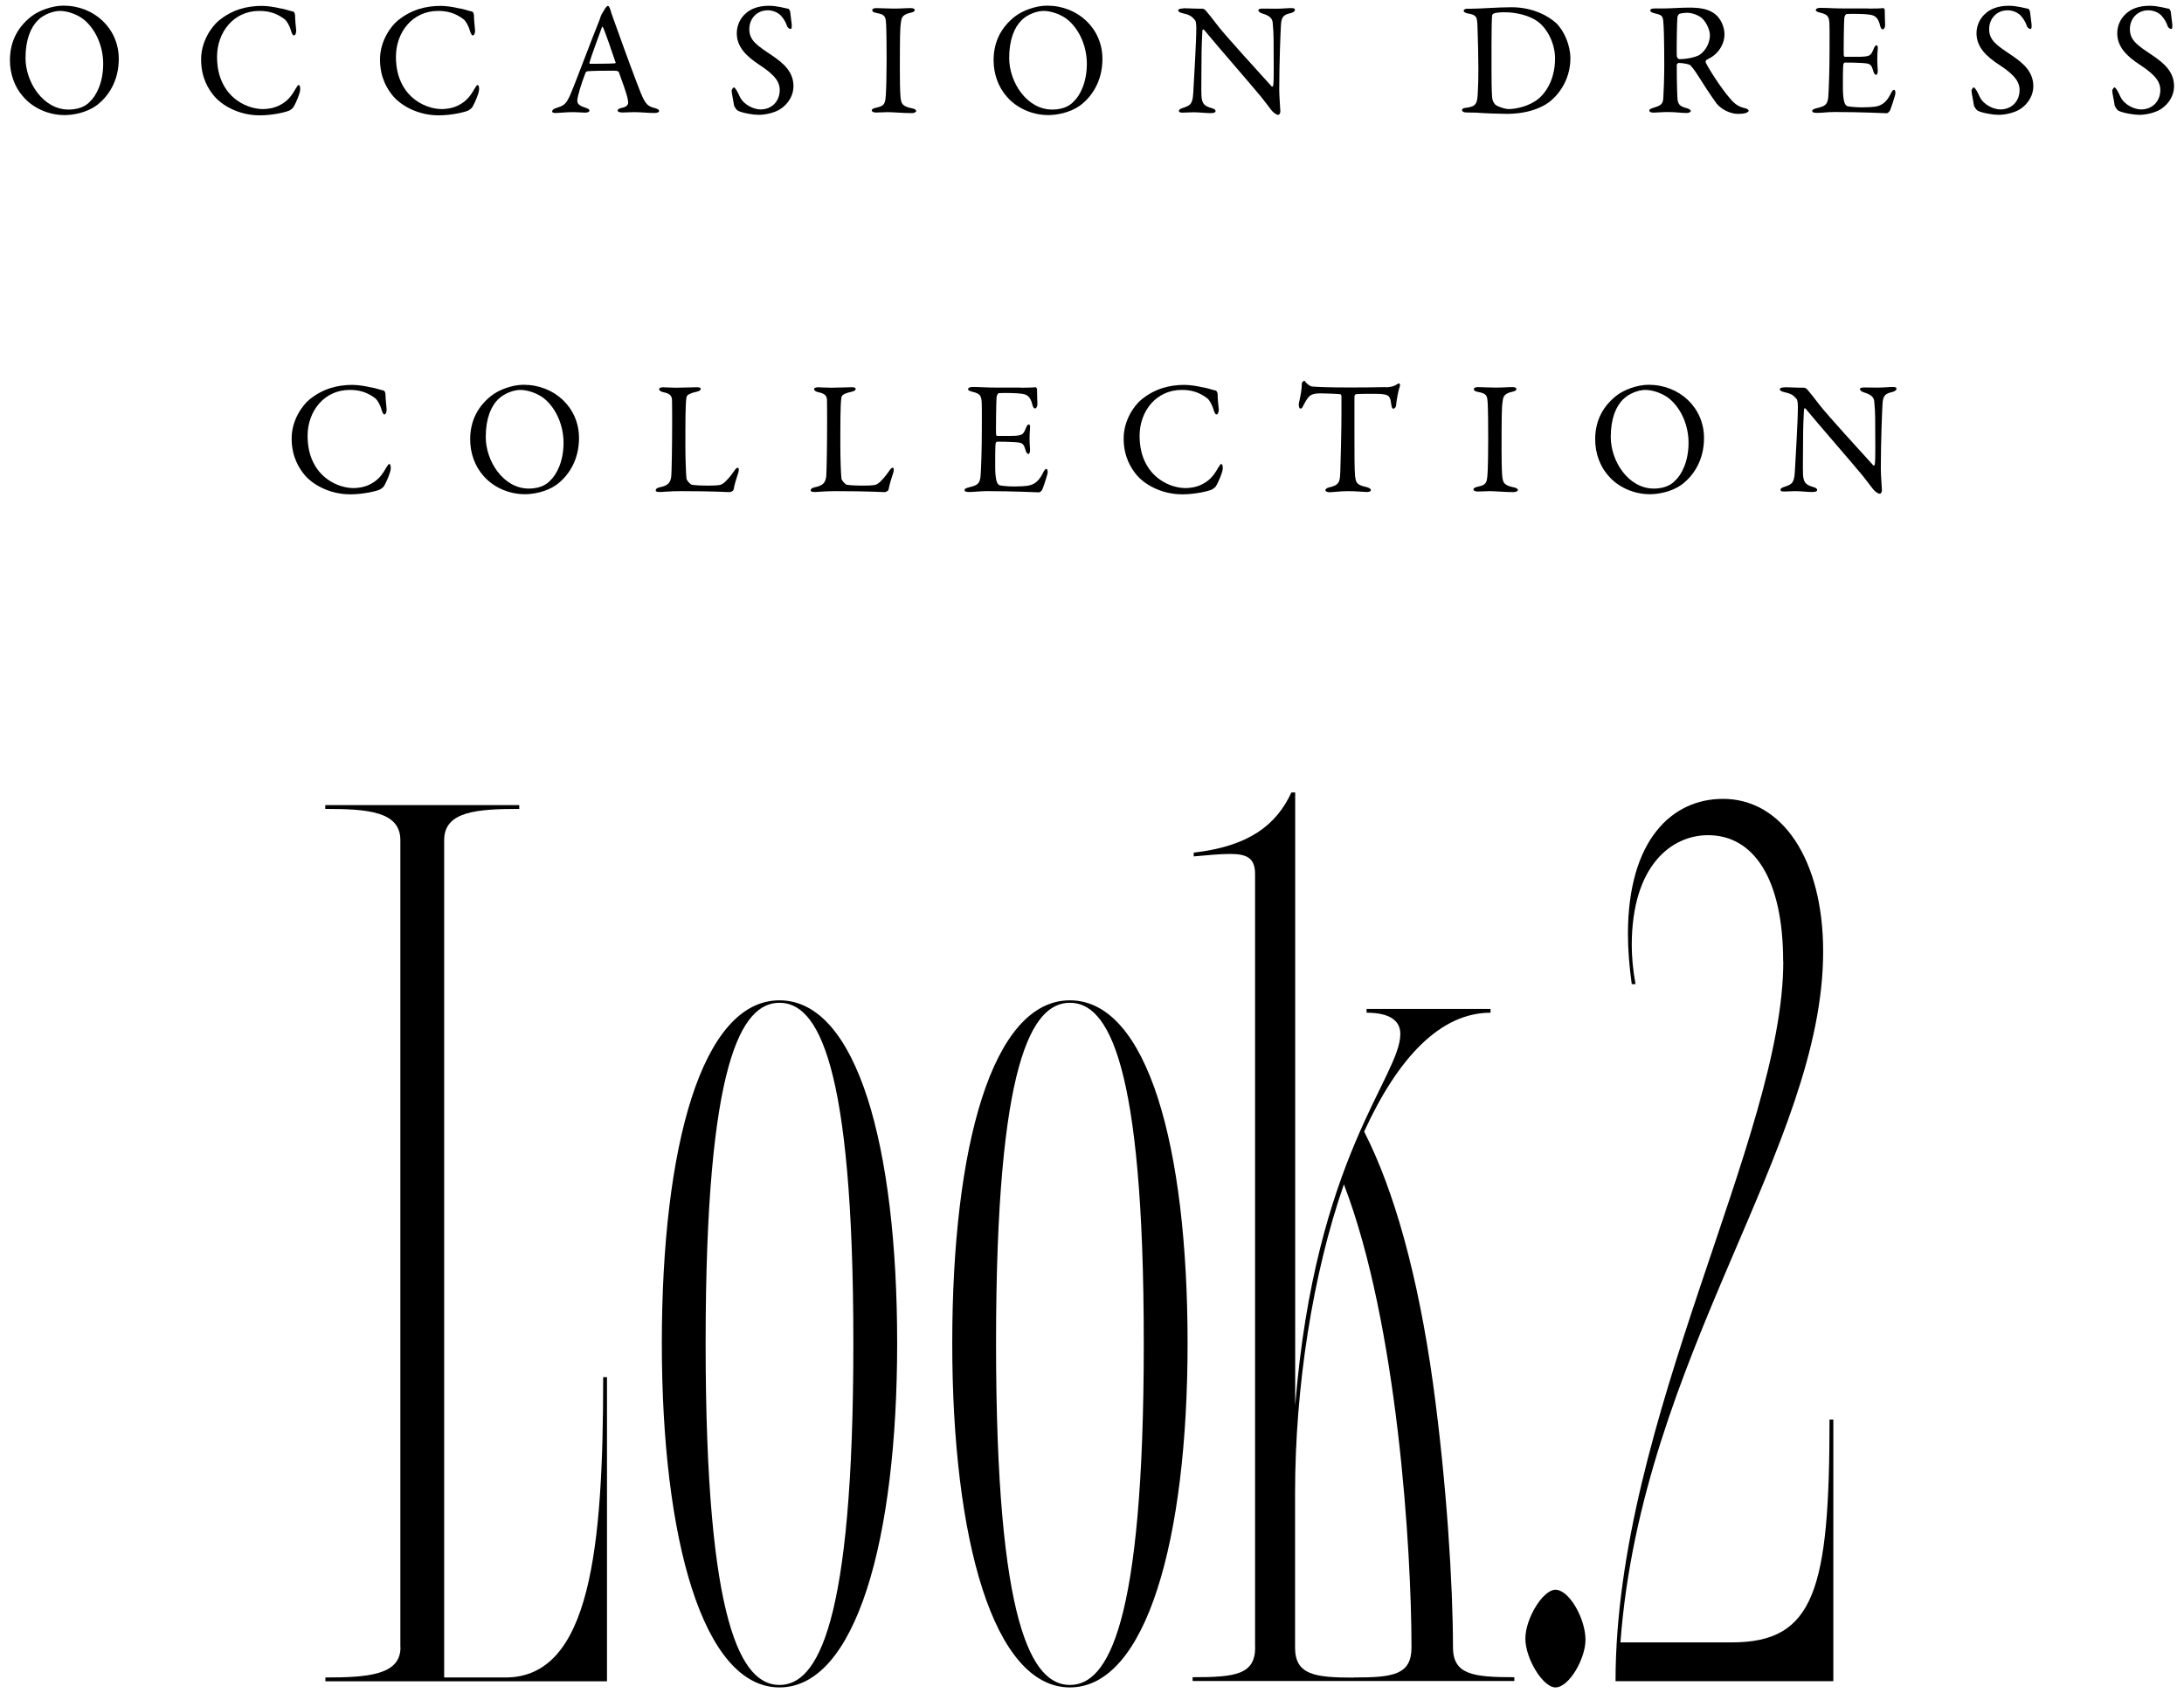 <?xml version="1.0" encoding="UTF-8"?>
<svg id="_レイヤー_2" data-name="レイヤー_2" xmlns="http://www.w3.org/2000/svg" xmlns:xlink="http://www.w3.org/1999/xlink" viewBox="0 0 178 138">
  <defs>
    <clipPath id="clippath">
      <rect width="178" height="138" style="fill: none;"/>
    </clipPath>
  </defs>
  <g id="graphic">
    <g style="clip-path: url(#clippath);">
      <g>
        <g>
          <path d="M32.63,134.27v-65.79c0-2.35-2.65-2.55-6.12-2.55v-.31h15.81v.31c-3.47,0-6.12.2-6.12,2.55v68.24h5c6.94,0,7.96-10.61,7.96-24.48h.31v24.79h-22.95v-.31c3.47,0,6.12-.2,6.12-2.45Z"/>
          <path d="M53.94,109.48c0-16.02,3.26-27.95,9.59-27.95s9.59,11.93,9.59,27.95-3.37,28.05-9.59,28.05-9.59-12.04-9.59-28.05ZM63.53,137.33c3.06,0,6.02-4.79,6.02-27.85s-2.96-27.75-6.02-27.75-6.02,4.69-6.02,27.75,2.96,27.85,6.02,27.85Z"/>
          <path d="M77.61,109.48c0-16.02,3.26-27.95,9.59-27.95s9.59,11.93,9.59,27.95-3.37,28.05-9.59,28.05-9.59-12.04-9.59-28.05ZM87.2,137.33c3.06,0,6.02-4.79,6.02-27.85s-2.96-27.75-6.02-27.75-6.02,4.69-6.02,27.75,2.96,27.85,6.02,27.85Z"/>
          <path d="M102.29,134.27v-63.04c0-1.33-.71-1.63-2.04-1.63-.82,0-1.84.1-2.96.2v-.31c4.49-.51,6.73-2.24,7.96-4.9h.31v49.98c1.63-20.3,8.57-26.83,8.57-30.3,0-1.12-.92-1.73-2.75-1.73v-.31h10.1v.31c-4.08,0-7.55,3.67-10.3,9.69,2.45,4.79,4.39,11.73,5.61,20.5,1.12,8.16,1.63,16.52,1.63,21.52,0,2.24,1.63,2.45,5,2.45v.31h-26.22v-.31c3.47,0,5.1-.2,5.1-2.45ZM110.35,136.72c3.16,0,4.69-.2,4.69-2.45,0-7.85-1.12-26.32-5.51-37.74-2.55,7.34-3.98,16.52-3.98,25.2v12.55c0,2.24,1.63,2.45,4.79,2.45Z"/>
          <path d="M124.32,133.55c0-1.63,1.43-3.98,2.45-3.98,1.12,0,2.45,2.35,2.45,4.08,0,1.53-1.33,3.88-2.45,3.88-1.02,0-2.45-2.35-2.45-3.98Z"/>
          <path d="M145.33,78.37c0-6.83-2.45-10.3-6.12-10.3-2.96,0-6.22,2.45-6.22,8.98,0,.92.1,2.04.31,3.16h-.31c-.2-1.43-.31-2.86-.31-4.08,0-7.65,3.57-11.02,7.75-11.02,4.79,0,8.16,4.9,8.16,12.44,0,15.91-14.79,32.95-16.52,56.31h9.08c6.73,0,7.96-4.28,7.96-18.16h.31v21.32h-17.75c0-21.32,13.67-44.37,13.67-58.65Z"/>
        </g>
        <g>
          <path d="M9.68,4.81c0,1.84-.9,3.12-1.85,3.81-.82.58-1.9.76-2.56.76-1.33,0-2.59-.58-3.38-1.5-.69-.77-1.08-1.84-1.08-2.97,0-1.61.7-2.73,1.69-3.53.64-.52,1.76-.92,2.67-.92,2.5,0,4.51,1.85,4.51,4.34ZM3.09,1.65c-.57.56-1.01,1.55-1.01,3.08,0,1.96,1.43,4.2,3.51,4.2,1.08,0,1.57-.47,1.72-.63.52-.47,1.1-1.54,1.1-3.1,0-1.43-.61-2.81-1.57-3.6-.53-.43-1.35-.71-1.95-.71-.55,0-1.34.29-1.79.75Z"/>
          <path d="M22.86.68c.34.05.79.22.99.25.07,0,.2.09.2.39,0,.28.06.85.09,1.14.01.28-.09.43-.2.43-.06,0-.14-.14-.21-.34-.12-.46-.36-.85-.53-.98-.71-.54-1.38-.68-2.08-.68-2.09,0-3.43,1.75-3.43,3.73,0,.88.17,1.59.46,2.17.73,1.51,2.24,2.1,3.29,2.1.25,0,.88-.04,1.42-.35.57-.3.9-.72,1.21-1.27.17-.28.22-.34.27-.34.13,0,.14.29.12.43-.04.33-.34,1.02-.52,1.33-.05.12-.27.28-.4.34-.21.09-1.26.37-2.37.37-1.83,0-3.17-.92-3.69-1.54-.49-.58-1.09-1.52-1.09-3.02s.88-2.69,1.43-3.15c1.12-.92,2.33-1.21,3.52-1.21.46,0,1.04.09,1.53.21Z"/>
          <path d="M37.44.68c.34.05.79.22.99.25.07,0,.2.09.2.39,0,.28.06.85.09,1.14.01.28-.09.43-.2.43-.06,0-.14-.14-.21-.34-.12-.46-.36-.85-.53-.98-.71-.54-1.38-.68-2.08-.68-2.09,0-3.43,1.75-3.43,3.73,0,.88.17,1.59.46,2.17.73,1.51,2.24,2.1,3.29,2.1.25,0,.88-.04,1.42-.35.57-.3.9-.72,1.21-1.27.17-.28.22-.34.27-.34.13,0,.14.29.12.43-.04.33-.34,1.02-.52,1.33-.05.12-.27.28-.4.34-.21.09-1.26.37-2.37.37-1.83,0-3.17-.92-3.69-1.54-.49-.58-1.09-1.52-1.09-3.02s.88-2.69,1.43-3.15c1.12-.92,2.33-1.21,3.52-1.21.46,0,1.04.09,1.53.21Z"/>
          <path d="M49.75.81c.1.35.32.94.57,1.63.68,1.92,1.65,4.51,1.87,5.05.43,1.08.64,1.18,1.22,1.33.21.07.31.13.31.22s-.09.17-.42.17c-.43,0-1.07-.07-1.64-.07-.42,0-.6.03-.92.03s-.4-.09-.4-.16.08-.17.31-.21c.62-.13.57-.39.52-.67-.1-.54-.43-1.4-.73-2.24-.01-.05-.06-.13-.44-.13-.71,0-1.86.01-2.13.05-.05,0-.12.07-.14.1-.34.85-.68,1.97-.68,2.3,0,.16.05.38.64.56.22.07.35.14.35.24,0,.13-.2.17-.36.17-.22,0-.55-.04-1.03-.04s-1.16.07-1.35.07c-.23,0-.3-.05-.3-.13s.09-.2.29-.26c.65-.22.82-.26,1.2-1.12.3-.67,1.78-4.63,2.33-5.97.08-.18.09-.26.12-.34.01-.04.04-.12.09-.22.08-.13.22-.38.31-.52.09-.1.14-.17.21-.17.05,0,.1.05.21.34ZM50.16,5.06c-.22-.67-.9-2.64-1.01-2.82-.04-.08-.06-.09-.1,0-.23.63-.91,2.47-1.01,2.87-.01.05.01.09.07.09.52-.01,1.6,0,2.03-.04.01,0,.05-.07.04-.1Z"/>
          <path d="M64.24.7c.08.03.16.22.16.25.03.25.13,1.01.13,1.06,0,.22,0,.35-.09.35-.1,0-.26-.09-.31-.28-.16-.47-.51-.87-.64-.94-.23-.18-.55-.3-.92-.3-.87,0-1.5.66-1.5,1.54,0,.93.66,1.34,1.81,2.11,1,.68,1.79,1.36,1.79,2.55,0,.66-.36,1.39-1.07,1.85-.42.28-1.18.47-1.77.47-.42,0-1.3-.14-1.7-.34-.13-.08-.3-.37-.3-.42-.07-.45-.2-1.02-.2-1.23,0-.05.13-.25.18-.25.1,0,.3.34.48.75.34.72,1.2,1.05,1.69,1.05.9,0,1.57-.64,1.57-1.59,0-.55-.26-1.14-1.62-2.02-1.1-.72-1.88-1.48-1.88-2.6,0-.62.27-1.21.71-1.6.4-.37,1.01-.64,1.92-.64.64,0,1.31.2,1.55.24Z"/>
          <path d="M72.22,1.99c-.04-.6-.04-.8-.77-.93-.29-.05-.36-.14-.36-.24,0-.1.14-.16.32-.16.34,0,.99.04,1.42.04.64,0,.94-.04,1.39-.04.21,0,.33.05.33.16s-.13.18-.34.22c-.75.16-.74.49-.79.84-.07.43-.08,1.29-.08,3.86,0,.72.01,1.54.04,1.96.04.71.1.96.95,1.13.23.04.34.13.34.22,0,.1-.2.17-.35.17-.66,0-1.59-.08-1.94-.08-.39,0-.51.03-.99.03-.25,0-.34-.09-.34-.18s.13-.17.39-.22c.65-.14.7-.34.75-.96.04-.46.07-1.82.07-2.94,0-.81-.01-2.44-.04-2.87Z"/>
          <path d="M89.85,4.81c0,1.84-.9,3.12-1.85,3.81-.82.58-1.9.76-2.56.76-1.33,0-2.59-.58-3.38-1.5-.69-.77-1.08-1.84-1.08-2.97,0-1.61.7-2.73,1.69-3.53.64-.52,1.76-.92,2.67-.92,2.5,0,4.51,1.85,4.51,4.34ZM83.26,1.65c-.57.56-1.01,1.55-1.01,3.08,0,1.96,1.43,4.2,3.51,4.2,1.08,0,1.57-.47,1.72-.63.52-.47,1.1-1.54,1.1-3.1,0-1.43-.61-2.81-1.57-3.6-.53-.43-1.35-.71-1.95-.71-.55,0-1.34.29-1.79.75Z"/>
          <path d="M96.43.67c.29,0,.92.04,1.59.04.08,0,.2.09.27.17.2.24.52.63,1.03,1.3.58.75,3.45,3.9,4.32,4.86.08.08.13-.05.13-.09.07-.42.03-1.84.03-3.73,0-.45-.03-.91-.07-1.31-.01-.28-.1-.59-.82-.8-.26-.08-.35-.18-.35-.29,0-.09.18-.12.34-.12.34,0,.7.01,1.12.01.47,0,.88-.05,1.22-.05.22,0,.3.04.3.14,0,.08-.08.2-.31.26-.56.13-.79.25-.83.96-.03.47-.14,3.06-.14,5.31,0,.55.09,1.54.09,1.75,0,.13-.07.28-.18.28-.18,0-.47-.26-.58-.42-.22-.28-.46-.62-.81-1.05-1.22-1.47-3.47-4.03-4.64-5.45-.05-.07-.14-.04-.14.03-.01.35-.05.72-.07,1.75,0,1.18-.04,3.2-.01,3.61.05.6.2.8.82.98.27.07.33.16.33.24,0,.13-.17.17-.42.17-.38,0-.92-.07-1.39-.07-.29,0-.62.03-.84.03-.18,0-.34-.01-.34-.14,0-.1.13-.18.26-.22.61-.21.86-.26.91-1.23.06-1.06.25-4.21.25-5.3,0-.47-.07-.59-.09-.63-.36-.43-.51-.45-1.09-.6-.14-.04-.29-.1-.29-.21s.13-.16.43-.16Z"/>
          <path d="M126.81,1.86c.7.68,1.18,1.86,1.18,2.9,0,1.9-1.17,3.28-2.08,3.79-.77.45-1.85.73-3.09.73-.53,0-1.69-.04-2.55-.1-.25-.01-.48-.01-.69-.01-.3,0-.42-.09-.42-.2s.13-.17.29-.18c.9-.11.96-.35,1-1.39.03-.62.04-1.02.04-1.8s-.03-2.3-.07-3.37c-.03-.84-.04-1.02-.83-1.14-.14-.03-.3-.12-.3-.21,0-.1.12-.17.31-.17h.36c.65,0,2.12-.12,3.24-.12,1.82,0,3.08.79,3.6,1.27ZM121.74,1.1c-.09.07-.12.09-.13.17-.03.16-.05,1.33-.05,2.49v1.9c0,.92.01,1.69.05,2.27.04.41.25.59.29.62.25.18.78.34,1.07.34.6,0,1.7-.24,2.43-.85.78-.67,1.34-1.81,1.34-3.28,0-1.13-.56-2.36-1.39-2.99-.65-.49-1.74-.77-2.7-.77-.47,0-.78.04-.9.1Z"/>
          <path d="M139.47,4.67c-.07.04-.31.16-.4.22-.04.03-.08.14-.05.2.13.32,1.22,2.09,2.02,2.98.35.42.7.66,1.27.77.1.03.21.13.21.18,0,.08-.1.13-.18.17-.16.07-.44.09-.71.09-.61,0-1.35-.37-1.73-.85-.46-.63-1.12-1.64-1.64-2.47-.18-.28-.44-.6-.52-.66-.05-.05-.53-.17-.92-.17-.09,0-.16.12-.16.16-.01.22.01,1.89.05,2.65.03.55.17.73.78.88.22.07.31.16.31.22,0,.13-.25.17-.31.17-.55,0-.79-.08-1.68-.08-.23,0-.91.05-1.05.05-.17,0-.34-.05-.34-.18,0-.1.12-.13.29-.2.57-.18.81-.26.85-.76.03-.41.08-1.8.08-2.58,0-2.02-.03-3.21-.08-3.73-.05-.49-.17-.51-.75-.66-.2-.05-.31-.12-.31-.22,0-.09.07-.16.35-.16h.73c.48,0,1.4-.07,2.11-.07.9,0,1.6.12,2.12.55.43.35.74,1.01.74,1.64,0,.71-.42,1.44-1.05,1.84ZM138.78,1.54c-.31-.3-.87-.5-1.29-.5-.07,0-.48.03-.62.09-.07.03-.16.22-.16.28-.04.46-.08,2.99-.04,3.21.03.1.13.2.21.2.75,0,1.44-.22,1.62-.34.35-.22.86-.8.86-1.63,0-.31-.21-.93-.59-1.31Z"/>
          <path d="M152.29.7c.43,0,1-.01,1.2-.04.04-.01.1.08.12.14,0,.6.03.98.03,1.25,0,.18-.08.34-.2.34s-.18-.18-.21-.31c-.17-.7-.46-.83-.87-.89-.34-.05-1.27-.08-1.85-.05-.03,0-.17.07-.2.37-.03.33-.06,2.79-.04,2.99.01.05.03.13.09.13h.84c1.22,0,1.27-.05,1.51-.66.08-.2.16-.28.23-.28.09,0,.12.18.1.29-.03.37-.04.63-.04.94,0,.35.03.54.04.8.01.24-.05.38-.14.38s-.18-.14-.22-.29c-.18-.6-.23-.64-1.03-.68-.42-.03-.94-.03-1.29-.03-.05,0-.12.09-.12.12-.05.28-.04,1.5-.04,2.06,0,.38.05.88.13,1.09.05.16.16.26.25.29.22.04.66.09,1.18.09.16,0,.95-.01,1.23-.09.42-.11.77-.35,1.08-.97.14-.29.22-.37.3-.37.09,0,.13.21.1.35-.01.1-.38,1.29-.47,1.4-.04.05-.16.16-.22.16-.14,0-2.11-.1-4.22-.1-.69,0-.98.07-1.47.07-.25,0-.39-.03-.39-.17,0-.09.16-.16.36-.21.65-.16.9-.25.95-.96.04-.55.1-2.1.1-3.73s.01-1.84-.01-2.22c-.03-.58-.16-.73-.73-.87-.27-.07-.38-.12-.38-.22,0-.12.18-.18.36-.18.61,0,1.12.05,1.99.05h1.91Z"/>
          <path d="M165.29.7c.08.03.16.22.16.25.03.25.13,1.01.13,1.06,0,.22,0,.35-.09.35-.1,0-.26-.09-.31-.28-.16-.47-.51-.87-.64-.94-.23-.18-.55-.3-.92-.3-.87,0-1.5.66-1.5,1.54,0,.93.66,1.34,1.81,2.11,1,.68,1.79,1.36,1.79,2.55,0,.66-.36,1.39-1.07,1.85-.42.28-1.18.47-1.77.47-.42,0-1.3-.14-1.7-.34-.13-.08-.3-.37-.3-.42-.06-.45-.2-1.02-.2-1.23,0-.05.13-.25.18-.25.1,0,.3.34.48.75.34.72,1.2,1.05,1.69,1.05.9,0,1.57-.64,1.57-1.59,0-.55-.26-1.14-1.62-2.02-1.11-.72-1.89-1.48-1.89-2.6,0-.62.27-1.21.72-1.6.4-.37,1.01-.64,1.92-.64.64,0,1.31.2,1.55.24Z"/>
          <path d="M176.76.7c.08.03.16.22.16.25.03.25.13,1.01.13,1.06,0,.22,0,.35-.09.35-.1,0-.26-.09-.31-.28-.16-.47-.51-.87-.64-.94-.23-.18-.55-.3-.92-.3-.87,0-1.5.66-1.5,1.54,0,.93.66,1.34,1.81,2.11,1,.68,1.79,1.36,1.79,2.55,0,.66-.36,1.39-1.07,1.85-.42.28-1.18.47-1.77.47-.42,0-1.3-.14-1.7-.34-.13-.08-.3-.37-.3-.42-.06-.45-.2-1.02-.2-1.23,0-.05.13-.25.18-.25.1,0,.3.34.48.75.34.72,1.2,1.05,1.69,1.05.9,0,1.57-.64,1.57-1.59,0-.55-.26-1.14-1.62-2.02-1.11-.72-1.89-1.48-1.89-2.6,0-.62.27-1.21.72-1.6.4-.37,1.01-.64,1.92-.64.64,0,1.31.2,1.55.24Z"/>
          <path d="M30.24,31.57c.34.05.79.22.99.25.06,0,.19.09.19.39,0,.28.07.85.09,1.14.01.28-.09.43-.19.43-.07,0-.14-.14-.21-.34-.12-.46-.36-.85-.53-.98-.71-.54-1.38-.68-2.08-.68-2.09,0-3.43,1.75-3.43,3.73,0,.88.17,1.59.46,2.17.73,1.51,2.24,2.1,3.29,2.1.25,0,.88-.04,1.42-.35.57-.3.9-.72,1.21-1.27.17-.28.22-.34.27-.34.13,0,.14.29.12.43-.04.33-.34,1.02-.52,1.33-.05.12-.27.28-.4.34-.21.09-1.26.37-2.37.37-1.83,0-3.17-.92-3.69-1.54-.49-.58-1.09-1.52-1.09-3.02s.88-2.69,1.43-3.15c1.12-.92,2.33-1.21,3.52-1.21.46,0,1.04.09,1.53.21Z"/>
          <path d="M47.19,35.71c0,1.84-.9,3.12-1.85,3.81-.82.58-1.9.76-2.56.76-1.33,0-2.59-.58-3.38-1.5-.69-.77-1.08-1.84-1.08-2.97,0-1.61.7-2.73,1.69-3.53.64-.52,1.75-.92,2.67-.92,2.5,0,4.51,1.85,4.51,4.34ZM40.6,32.54c-.57.56-1.01,1.55-1.01,3.08,0,1.96,1.43,4.2,3.51,4.2,1.08,0,1.57-.47,1.72-.63.52-.47,1.11-1.54,1.11-3.1,0-1.43-.61-2.81-1.57-3.6-.53-.43-1.35-.71-1.95-.71-.55,0-1.34.29-1.79.75Z"/>
          <path d="M54.13,31.57c.35,0,.59.03.96.03.51,0,1.39-.04,1.7-.04.23,0,.32.05.32.14s-.1.17-.3.22c-.75.17-.84.31-.87.51-.08.59-.08,1.92-.08,3.86,0,1.02.04,2.28.09,2.72.03.18.34.49.44.5.34.05.82.07,1.25.07.36,0,.73-.01.92-.04.1-.01.26-.01.52-.25.18-.18.39-.38.74-.88.14-.24.26-.29.32-.29s.1.14.05.35c-.21.64-.3.92-.4,1.42-.01.14-.26.22-.31.22-.16,0-1.34-.08-3.98-.08-.88,0-1.5.07-1.68.07-.25,0-.38-.03-.38-.14,0-.09.1-.2.31-.24.71-.14.9-.39.96-.91.03-.33.07-2.41.07-4.32,0-.52,0-1.43-.01-1.86-.01-.29-.08-.54-.69-.66-.26-.05-.36-.16-.36-.25s.1-.16.39-.16Z"/>
          <path d="M66.76,31.57c.35,0,.59.03.96.03.51,0,1.39-.04,1.7-.04.23,0,.32.05.32.14s-.1.17-.3.22c-.75.17-.84.31-.87.51-.08.59-.08,1.92-.08,3.86,0,1.02.04,2.28.09,2.72.03.18.34.49.44.5.34.05.82.07,1.25.07.36,0,.73-.01.92-.04.1-.01.26-.01.52-.25.18-.18.39-.38.74-.88.14-.24.26-.29.32-.29s.1.14.05.35c-.21.64-.3.92-.4,1.42-.01.14-.26.22-.31.22-.16,0-1.34-.08-3.98-.08-.88,0-1.5.07-1.68.07-.25,0-.38-.03-.38-.14,0-.09.1-.2.31-.24.71-.14.9-.39.96-.91.03-.33.07-2.41.07-4.32,0-.52,0-1.43-.01-1.86-.01-.29-.08-.54-.69-.66-.26-.05-.36-.16-.36-.25s.1-.16.39-.16Z"/>
          <path d="M83.2,31.6c.43,0,1-.01,1.2-.04.04-.01.1.08.12.14,0,.6.03.98.03,1.25,0,.18-.08.34-.2.34s-.18-.18-.21-.31c-.17-.7-.46-.83-.87-.89-.34-.05-1.27-.08-1.85-.05-.03,0-.17.07-.2.37-.03.33-.06,2.79-.04,2.99.01.05.03.13.09.13h.84c1.22,0,1.27-.05,1.51-.66.08-.2.16-.28.23-.28.09,0,.12.18.1.29-.03.37-.04.63-.04.94,0,.35.03.54.04.8.01.24-.05.38-.14.38s-.18-.14-.22-.29c-.18-.6-.23-.64-1.03-.68-.42-.03-.94-.03-1.29-.03-.05,0-.12.09-.12.12-.05.28-.04,1.5-.04,2.06,0,.38.05.88.13,1.09.05.16.16.26.25.29.22.04.66.09,1.18.09.16,0,.95-.01,1.23-.09.42-.1.77-.35,1.08-.97.14-.29.22-.37.3-.37.09,0,.13.21.1.35-.01.1-.38,1.29-.47,1.4-.04.05-.16.16-.22.16-.14,0-2.11-.1-4.22-.1-.69,0-.98.07-1.47.07-.25,0-.39-.03-.39-.17,0-.09.16-.16.36-.21.65-.16.9-.25.95-.96.04-.55.1-2.1.1-3.73s.01-1.84-.01-2.22c-.03-.58-.16-.73-.73-.87-.27-.07-.38-.12-.38-.22,0-.12.18-.18.36-.18.61,0,1.12.05,1.99.05h1.91Z"/>
          <path d="M98.05,31.57c.34.05.79.22.99.25.07,0,.2.09.2.39,0,.28.06.85.09,1.14.01.28-.09.43-.2.43-.06,0-.14-.14-.21-.34-.12-.46-.36-.85-.53-.98-.71-.54-1.38-.68-2.08-.68-2.09,0-3.43,1.75-3.43,3.73,0,.88.17,1.59.46,2.17.73,1.51,2.24,2.1,3.29,2.1.25,0,.88-.04,1.42-.35.57-.3.9-.72,1.21-1.27.17-.28.22-.34.27-.34.13,0,.14.29.12.43-.04.33-.34,1.02-.52,1.33-.05.12-.27.28-.4.34-.21.09-1.26.37-2.37.37-1.83,0-3.17-.92-3.69-1.54-.49-.58-1.09-1.52-1.09-3.02s.88-2.69,1.43-3.15c1.12-.92,2.33-1.21,3.52-1.21.46,0,1.04.09,1.53.21Z"/>
          <path d="M112.96,31.57c.47-.03.7-.11.88-.24.09-.05.13-.08.18-.08.07,0,.12.12.05.3-.13.41-.21.83-.29,1.51-.01.12-.12.25-.22.25-.09,0-.14-.09-.18-.42-.08-.68-.25-.75-1.05-.79-.22-.01-1.66-.01-1.82.03-.07.01-.12.14-.12.17v3.22c0,1.52,0,2.77.05,3.25.07.59.13.75.94.93.17.04.35.14.35.24,0,.14-.23.16-.36.16-.1,0-.91-.07-1.48-.07-.65,0-1.31.09-1.48.09-.26,0-.39-.08-.39-.16,0-.09.13-.2.25-.22.91-.21.94-.43.97-1.42.03-.77.09-3.45.09-4.46v-1.56c0-.1-.06-.17-.1-.17-.26-.04-1.4-.07-1.61-.07-.49,0-.77.08-.96.3-.05.04-.21.25-.43.68-.12.28-.19.26-.25.26-.08,0-.13-.17-.13-.3,0-.25.25-.97.25-1.75,0-.08.12-.21.2-.21.07,0,.07.09.21.21.04.04.25.24.44.25.34.04,1.38.08,3.04.08.68,0,2.44-.01,2.98-.03Z"/>
          <path d="M121.25,32.88c-.04-.6-.04-.8-.77-.93-.29-.05-.36-.14-.36-.24,0-.1.14-.16.33-.16.34,0,.99.04,1.42.04.64,0,.94-.04,1.39-.04.21,0,.33.05.33.16s-.13.18-.34.22c-.75.16-.74.49-.79.84-.07.43-.08,1.29-.08,3.86,0,.72.01,1.54.04,1.96.04.71.1.96.95,1.13.23.04.34.13.34.22,0,.1-.2.17-.35.17-.66,0-1.59-.08-1.94-.08-.39,0-.51.03-.99.03-.25,0-.34-.09-.34-.18s.13-.17.39-.22c.65-.14.7-.34.75-.96.04-.46.06-1.82.06-2.94,0-.81-.01-2.44-.04-2.87Z"/>
          <path d="M138.88,35.71c0,1.84-.9,3.12-1.85,3.81-.82.58-1.9.76-2.56.76-1.33,0-2.59-.58-3.38-1.5-.69-.77-1.08-1.84-1.08-2.97,0-1.61.7-2.73,1.69-3.53.64-.52,1.75-.92,2.67-.92,2.5,0,4.51,1.85,4.51,4.34ZM132.29,32.54c-.57.56-1.01,1.55-1.01,3.08,0,1.96,1.43,4.2,3.51,4.2,1.08,0,1.57-.47,1.72-.63.52-.47,1.11-1.54,1.11-3.1,0-1.43-.61-2.81-1.57-3.6-.53-.43-1.35-.71-1.95-.71-.55,0-1.34.29-1.79.75Z"/>
          <path d="M145.46,31.56c.29,0,.92.04,1.59.04.08,0,.2.09.27.17.2.24.52.63,1.03,1.3.58.75,3.45,3.9,4.32,4.85.08.08.13-.05.13-.09.07-.42.03-1.84.03-3.73,0-.45-.03-.91-.07-1.31-.01-.28-.1-.59-.82-.8-.26-.08-.35-.18-.35-.29,0-.09.18-.12.34-.12.34,0,.7.01,1.12.01.47,0,.88-.05,1.22-.05.22,0,.3.04.3.14,0,.08-.08.2-.31.26-.56.13-.79.25-.83.96-.03.47-.14,3.06-.14,5.31,0,.55.09,1.54.09,1.75,0,.13-.07.28-.18.28-.18,0-.47-.26-.58-.42-.22-.28-.46-.62-.81-1.05-1.22-1.47-3.47-4.03-4.64-5.45-.05-.07-.14-.04-.14.03-.01.35-.05.72-.07,1.75,0,1.18-.04,3.2-.01,3.61.05.6.2.8.82.98.27.07.33.16.33.24,0,.13-.17.17-.42.17-.38,0-.92-.07-1.39-.07-.29,0-.62.03-.84.03-.18,0-.34-.01-.34-.14,0-.1.13-.18.26-.22.61-.21.86-.26.91-1.23.06-1.06.25-4.21.25-5.3,0-.47-.07-.59-.09-.63-.36-.43-.51-.45-1.09-.6-.14-.04-.29-.1-.29-.21s.13-.16.43-.16Z"/>
        </g>
      </g>
    </g>
  </g>
</svg>